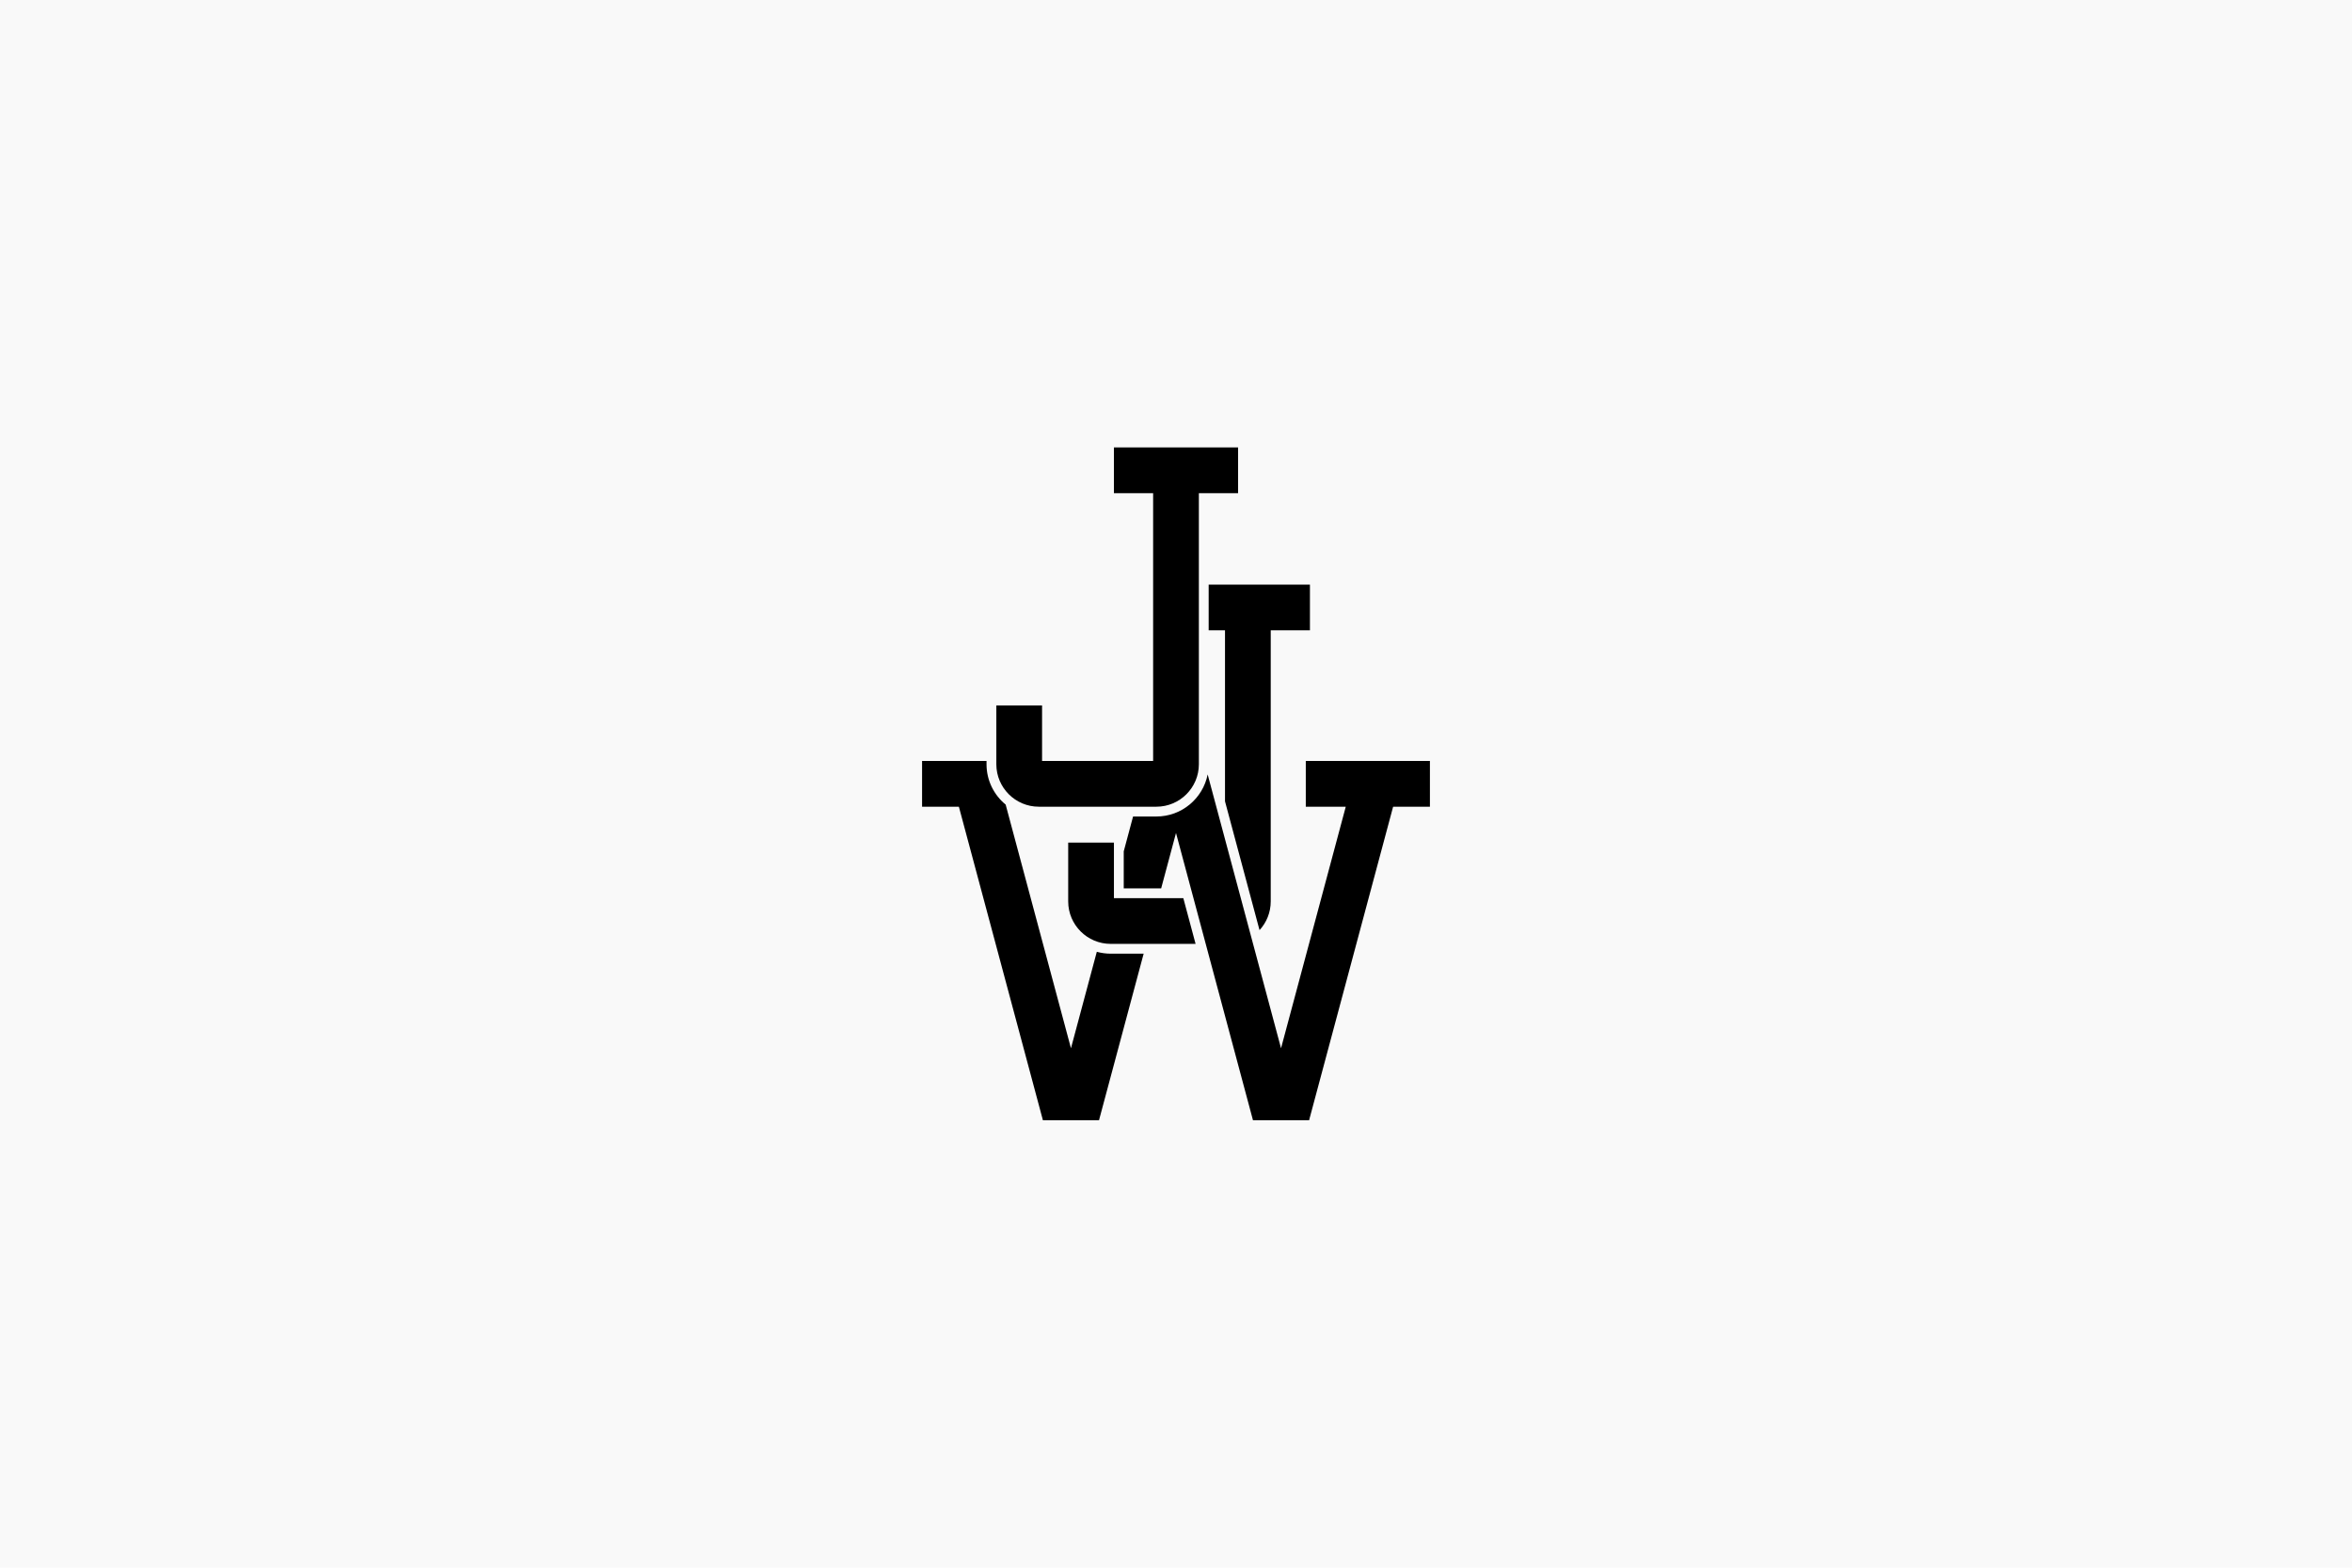 <svg fill="none" height="1280" viewBox="0 0 1920 1280" width="1920" xmlns="http://www.w3.org/2000/svg"><path d="m0 0h1920v1280h-1920z" fill="#f9f9f9"/><g fill="#000"><path d="m978.667 402.667h32.003v-37.333h-101.336v37.333h32v218.667h-90.667v-45.333h-37.333v48.042c.016 19.088 15.568 34.624 34.667 34.624h96c19.114 0 34.666-15.552 34.666-34.666z"/><path d="m986.666 477.334v37.333h13.333v139.584l28.191 105.19c5.68-6.182 9.14-14.411 9.14-23.44v-221.334h32v-37.333z"/><path d="m965.979 733.333h-56.646v-45.333h-37.333v48.043c.016 19.088 15.568 34.624 34.667 34.624h69.312z"/><path d="m1065.95 621.334v37.333h32.63l-52.84 197.211-59.894-223.547c-3.888 19.558-21.168 34.336-41.845 34.336h-19.046l-7.621 28.443v30.224h30.555l12.112-45.211 62.839 234.544h45.81l68.59-256h30.04v-37.333z"/><path d="m906.667 778.667c-3.915 0-7.707-.544-11.312-1.536l-21.099 78.747-53.301-198.917c-9.52-7.824-15.611-19.67-15.621-32.912v-2.715h-52.619v37.333h30.048l68.597 256h45.792l36.443-136z"/></g></svg>